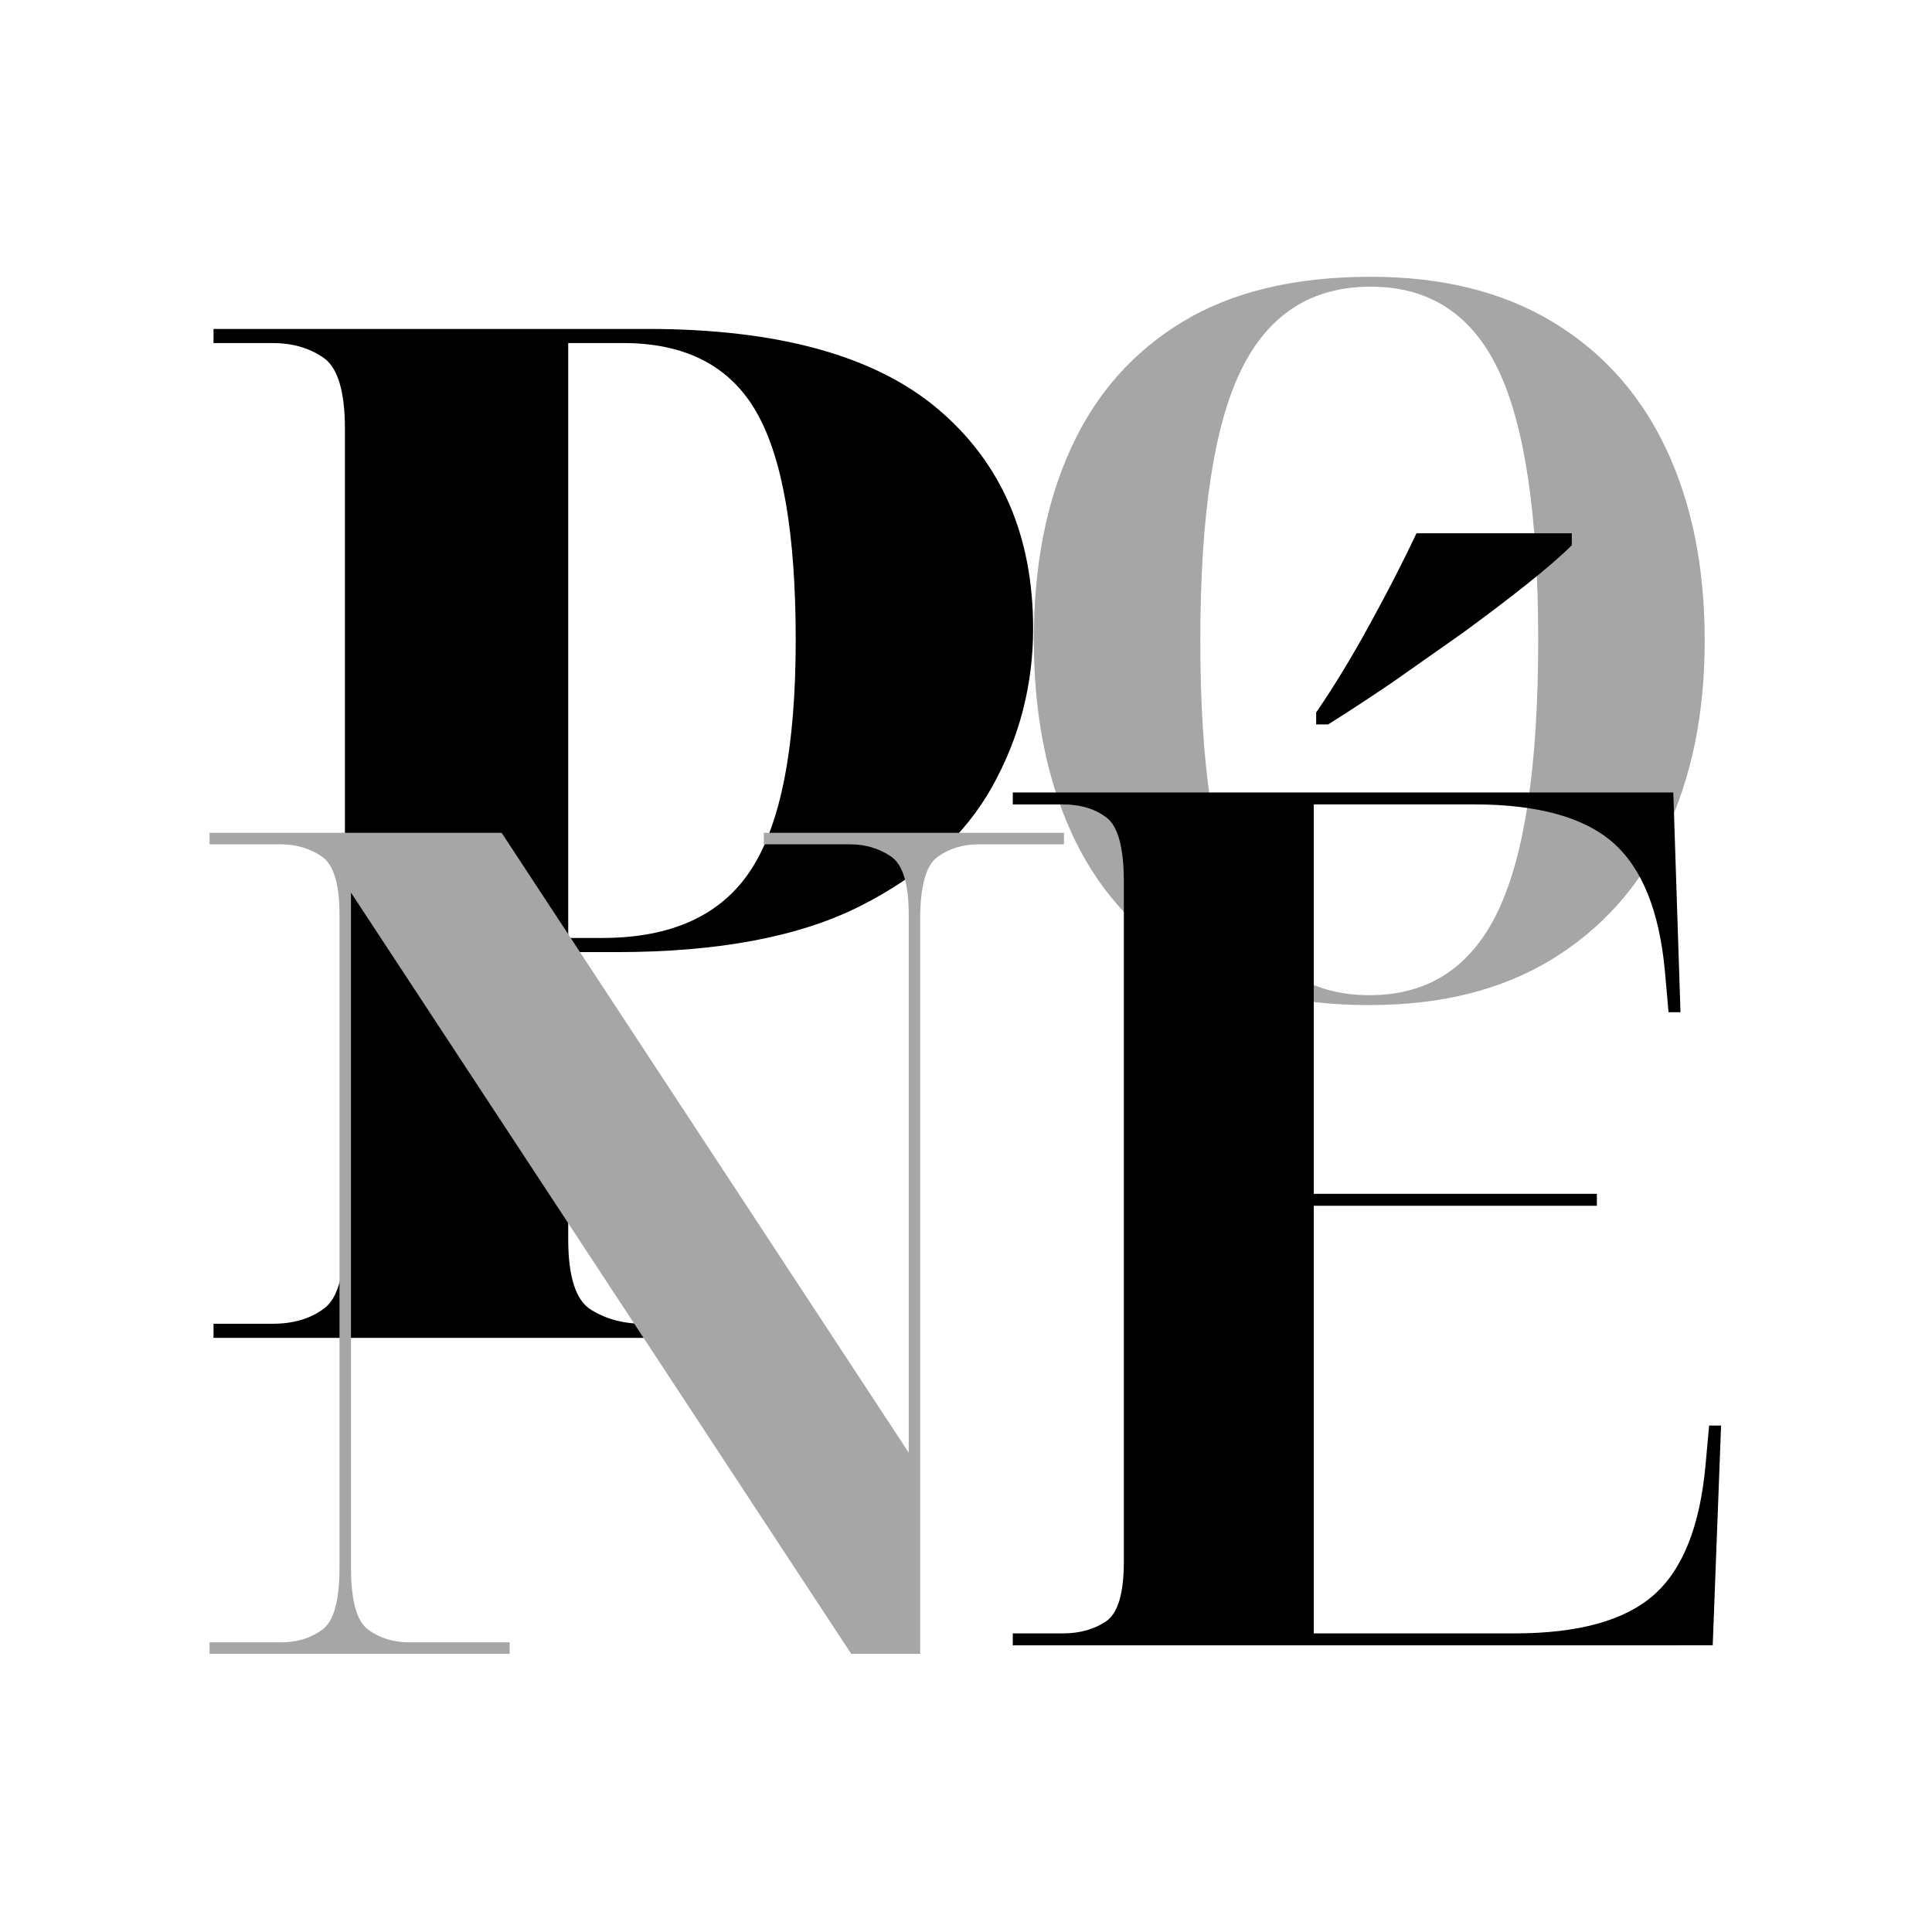 <svg version="1.0" preserveAspectRatio="xMidYMid meet" height="1918" viewBox="0 0 1439.04 1439.25" zoomAndPan="magnify" width="1918" xmlns:xlink="http://www.w3.org/1999/xlink" xmlns="http://www.w3.org/2000/svg"><defs><clipPath id="aee17274e0"><path clip-rule="nonzero" d="M 158.426 245 L 770 245 L 770 997 L 158.426 997 Z M 158.426 245"></path></clipPath><clipPath id="b563d512aa"><path clip-rule="nonzero" d="M 158.961 996.648 L 158.961 986.129 L 203.184 986.129 C 218.637 986.129 231.426 982.273 241.602 974.562 C 251.781 966.848 256.855 947.883 256.855 917.719 L 256.855 319.797 C 256.855 291.73 251.586 274.012 241.066 266.641 C 230.547 259.27 217.902 255.582 203.16 255.582 L 158.961 255.582 L 158.961 245.039 L 482.133 245.039 C 579.688 245.039 651.953 265.055 698.988 305.031 C 746.02 345.012 769.523 399.414 769.523 468.191 C 769.523 510.293 759.344 549.59 738.988 586.102 C 718.633 622.613 685.832 652.242 640.555 675.062 C 595.281 697.887 534.754 709.281 458.969 709.281 L 423.188 709.281 L 423.188 922.965 C 423.188 951.031 428.801 968.582 440.031 975.609 C 451.258 982.641 464.242 986.129 478.984 986.129 L 543.199 986.129 L 543.199 996.648 Z M 423.188 698.738 L 448.449 698.738 C 500.387 698.738 537.414 681.727 559.5 647.68 C 581.59 613.633 592.672 556.617 592.672 476.613 C 592.672 397.312 582.836 340.641 563.188 306.617 C 543.539 272.594 510.543 255.559 464.242 255.559 L 423.188 255.559 Z M 423.188 698.738"></path></clipPath><clipPath id="8e827b935e"><path clip-rule="nonzero" d="M 156 620 L 793 620 L 793 1232.078 L 156 1232.078 Z M 156 620"></path></clipPath><clipPath id="c9a012ac20"><path clip-rule="nonzero" d="M 156.008 1232.055 L 156.008 1223.488 L 209.117 1223.488 C 221.102 1223.488 231.375 1220.34 239.965 1214.066 C 248.559 1207.793 252.805 1192.367 252.805 1167.816 L 252.805 681.238 C 252.805 658.395 248.387 643.969 239.527 637.992 C 230.668 632.012 220.539 628.984 209.117 628.984 L 156.008 628.984 L 156.008 620.418 L 373.594 620.418 L 676.852 1082.148 L 676.852 681.238 C 676.852 658.395 672.434 643.969 663.574 637.992 C 654.711 632.012 644.582 628.984 633.16 628.984 L 568.898 628.984 L 568.898 620.418 L 792.488 620.418 L 792.488 628.984 L 729.105 628.984 C 717.121 628.984 706.82 632.133 698.254 638.406 C 689.688 644.68 685.391 660.102 685.391 684.656 L 685.391 1232.055 L 634.016 1232.055 L 261.371 664.961 L 261.371 1167.816 C 261.371 1192.367 265.641 1207.793 274.211 1214.066 C 282.777 1220.34 293.051 1223.488 305.059 1223.488 L 379.598 1223.488 L 379.598 1232.055 Z M 156.008 1232.055"></path></clipPath><clipPath id="3232a6ff18"><path clip-rule="nonzero" d="M 770 206.164 L 1270 206.164 L 1270 749 L 770 749 Z M 770 206.164"></path></clipPath><clipPath id="e7fd838d43"><path clip-rule="nonzero" d="M 1020.277 748.75 C 964.168 748.75 917.672 737.426 880.77 714.801 C 843.867 692.172 816.188 660.422 797.711 619.562 C 779.238 578.707 770.035 530.992 770.035 476.344 C 770.035 421.695 779.262 374.227 797.711 333.879 C 816.164 293.535 843.84 262.148 880.77 239.77 C 917.695 217.387 964.438 206.184 1021.035 206.184 C 1074.195 206.184 1119.348 217.387 1156.492 239.77 C 1193.641 262.148 1221.832 293.656 1241.016 334.246 C 1260.199 374.836 1269.816 422.453 1269.816 477.074 C 1269.816 531.699 1260.102 579.316 1240.648 619.906 C 1221.195 660.492 1192.91 692.125 1155.762 714.773 C 1118.613 737.426 1073.461 748.723 1020.305 748.723 Z M 1020.277 741.355 C 1064.066 741.355 1095.941 720.438 1115.879 678.602 C 1135.82 636.77 1145.777 569.602 1145.777 477.074 C 1145.777 384.551 1135.941 317.504 1116.246 275.914 C 1096.551 234.324 1064.82 213.555 1021.035 213.555 C 976.738 213.555 944.52 234.348 924.336 275.938 C 904.152 317.527 894.07 384.574 894.07 477.102 C 894.07 569.625 904.027 636.793 923.969 678.629 C 943.91 720.461 976.004 741.379 1020.305 741.379"></path></clipPath><clipPath id="c50780909b"><path clip-rule="nonzero" d="M 754 397 L 1283 397 L 1283 1226 L 754 1226 Z M 754 397"></path></clipPath><clipPath id="2ed3da88ee"><path clip-rule="nonzero" d="M 754.367 1225.707 L 754.367 1216.801 L 791.734 1216.801 C 804.18 1216.801 814.871 1213.82 823.754 1207.891 C 832.641 1201.961 837.105 1187.121 837.105 1163.398 L 837.105 657.102 C 837.105 631.598 832.809 615.586 824.195 609.043 C 815.578 602.504 804.766 599.258 791.707 599.258 L 754.367 599.258 L 754.367 590.348 L 1246.434 590.348 L 1251.777 754.07 L 1242.871 754.07 L 1240.211 723.805 C 1236.059 678.727 1223.148 646.68 1201.5 627.715 C 1179.852 608.75 1145.293 599.23 1097.844 599.23 L 978.594 599.23 L 978.594 889.332 L 1189.492 889.332 L 1189.492 898.242 L 978.594 898.242 L 978.594 1216.801 L 1128.086 1216.801 C 1175.531 1216.801 1210.09 1207.305 1231.738 1188.316 C 1253.391 1169.328 1266.301 1137.012 1270.449 1091.324 L 1273.109 1061.961 L 1282.02 1061.961 L 1275.793 1225.684 Z M 980.375 539.656 L 980.375 530.746 C 993.43 511.758 1006.781 489.816 1020.426 464.898 C 1034.07 439.977 1045.637 417.449 1055.133 397.266 L 1170.82 397.266 L 1170.82 406.172 C 1163.109 413.887 1151.977 423.527 1137.457 435.098 C 1122.934 446.664 1106.898 458.82 1089.398 471.586 L 1036.898 508.512 C 1019.398 520.375 1003.535 530.746 989.305 539.656 Z M 980.375 539.656"></path></clipPath></defs><g clip-path="url(#aee17274e0)"><g clip-path="url(#b563d512aa)"><path fill-rule="nonzero" fill-opacity="1" d="M 143.805 193.98 L 1293.996 193.98 L 1293.996 1244.262 L 143.805 1244.262 Z M 143.805 193.98" fill="#000000"></path></g></g><g clip-path="url(#8e827b935e)"><g clip-path="url(#c9a012ac20)"><path fill-rule="nonzero" fill-opacity="1" d="M 143.805 193.98 L 1293.996 193.98 L 1293.996 1244.262 L 143.805 1244.262 Z M 143.805 193.98" fill="#a6a6a6"></path></g></g><g clip-path="url(#3232a6ff18)"><g clip-path="url(#e7fd838d43)"><path fill-rule="nonzero" fill-opacity="1" d="M 143.805 193.98 L 1293.996 193.98 L 1293.996 1244.262 L 143.805 1244.262 Z M 143.805 193.98" fill="#a6a6a6"></path></g></g><g clip-path="url(#c50780909b)"><g clip-path="url(#2ed3da88ee)"><path fill-rule="nonzero" fill-opacity="1" d="M 143.805 193.98 L 1293.996 193.98 L 1293.996 1244.262 L 143.805 1244.262 Z M 143.805 193.98" fill="#000000"></path></g></g></svg>
